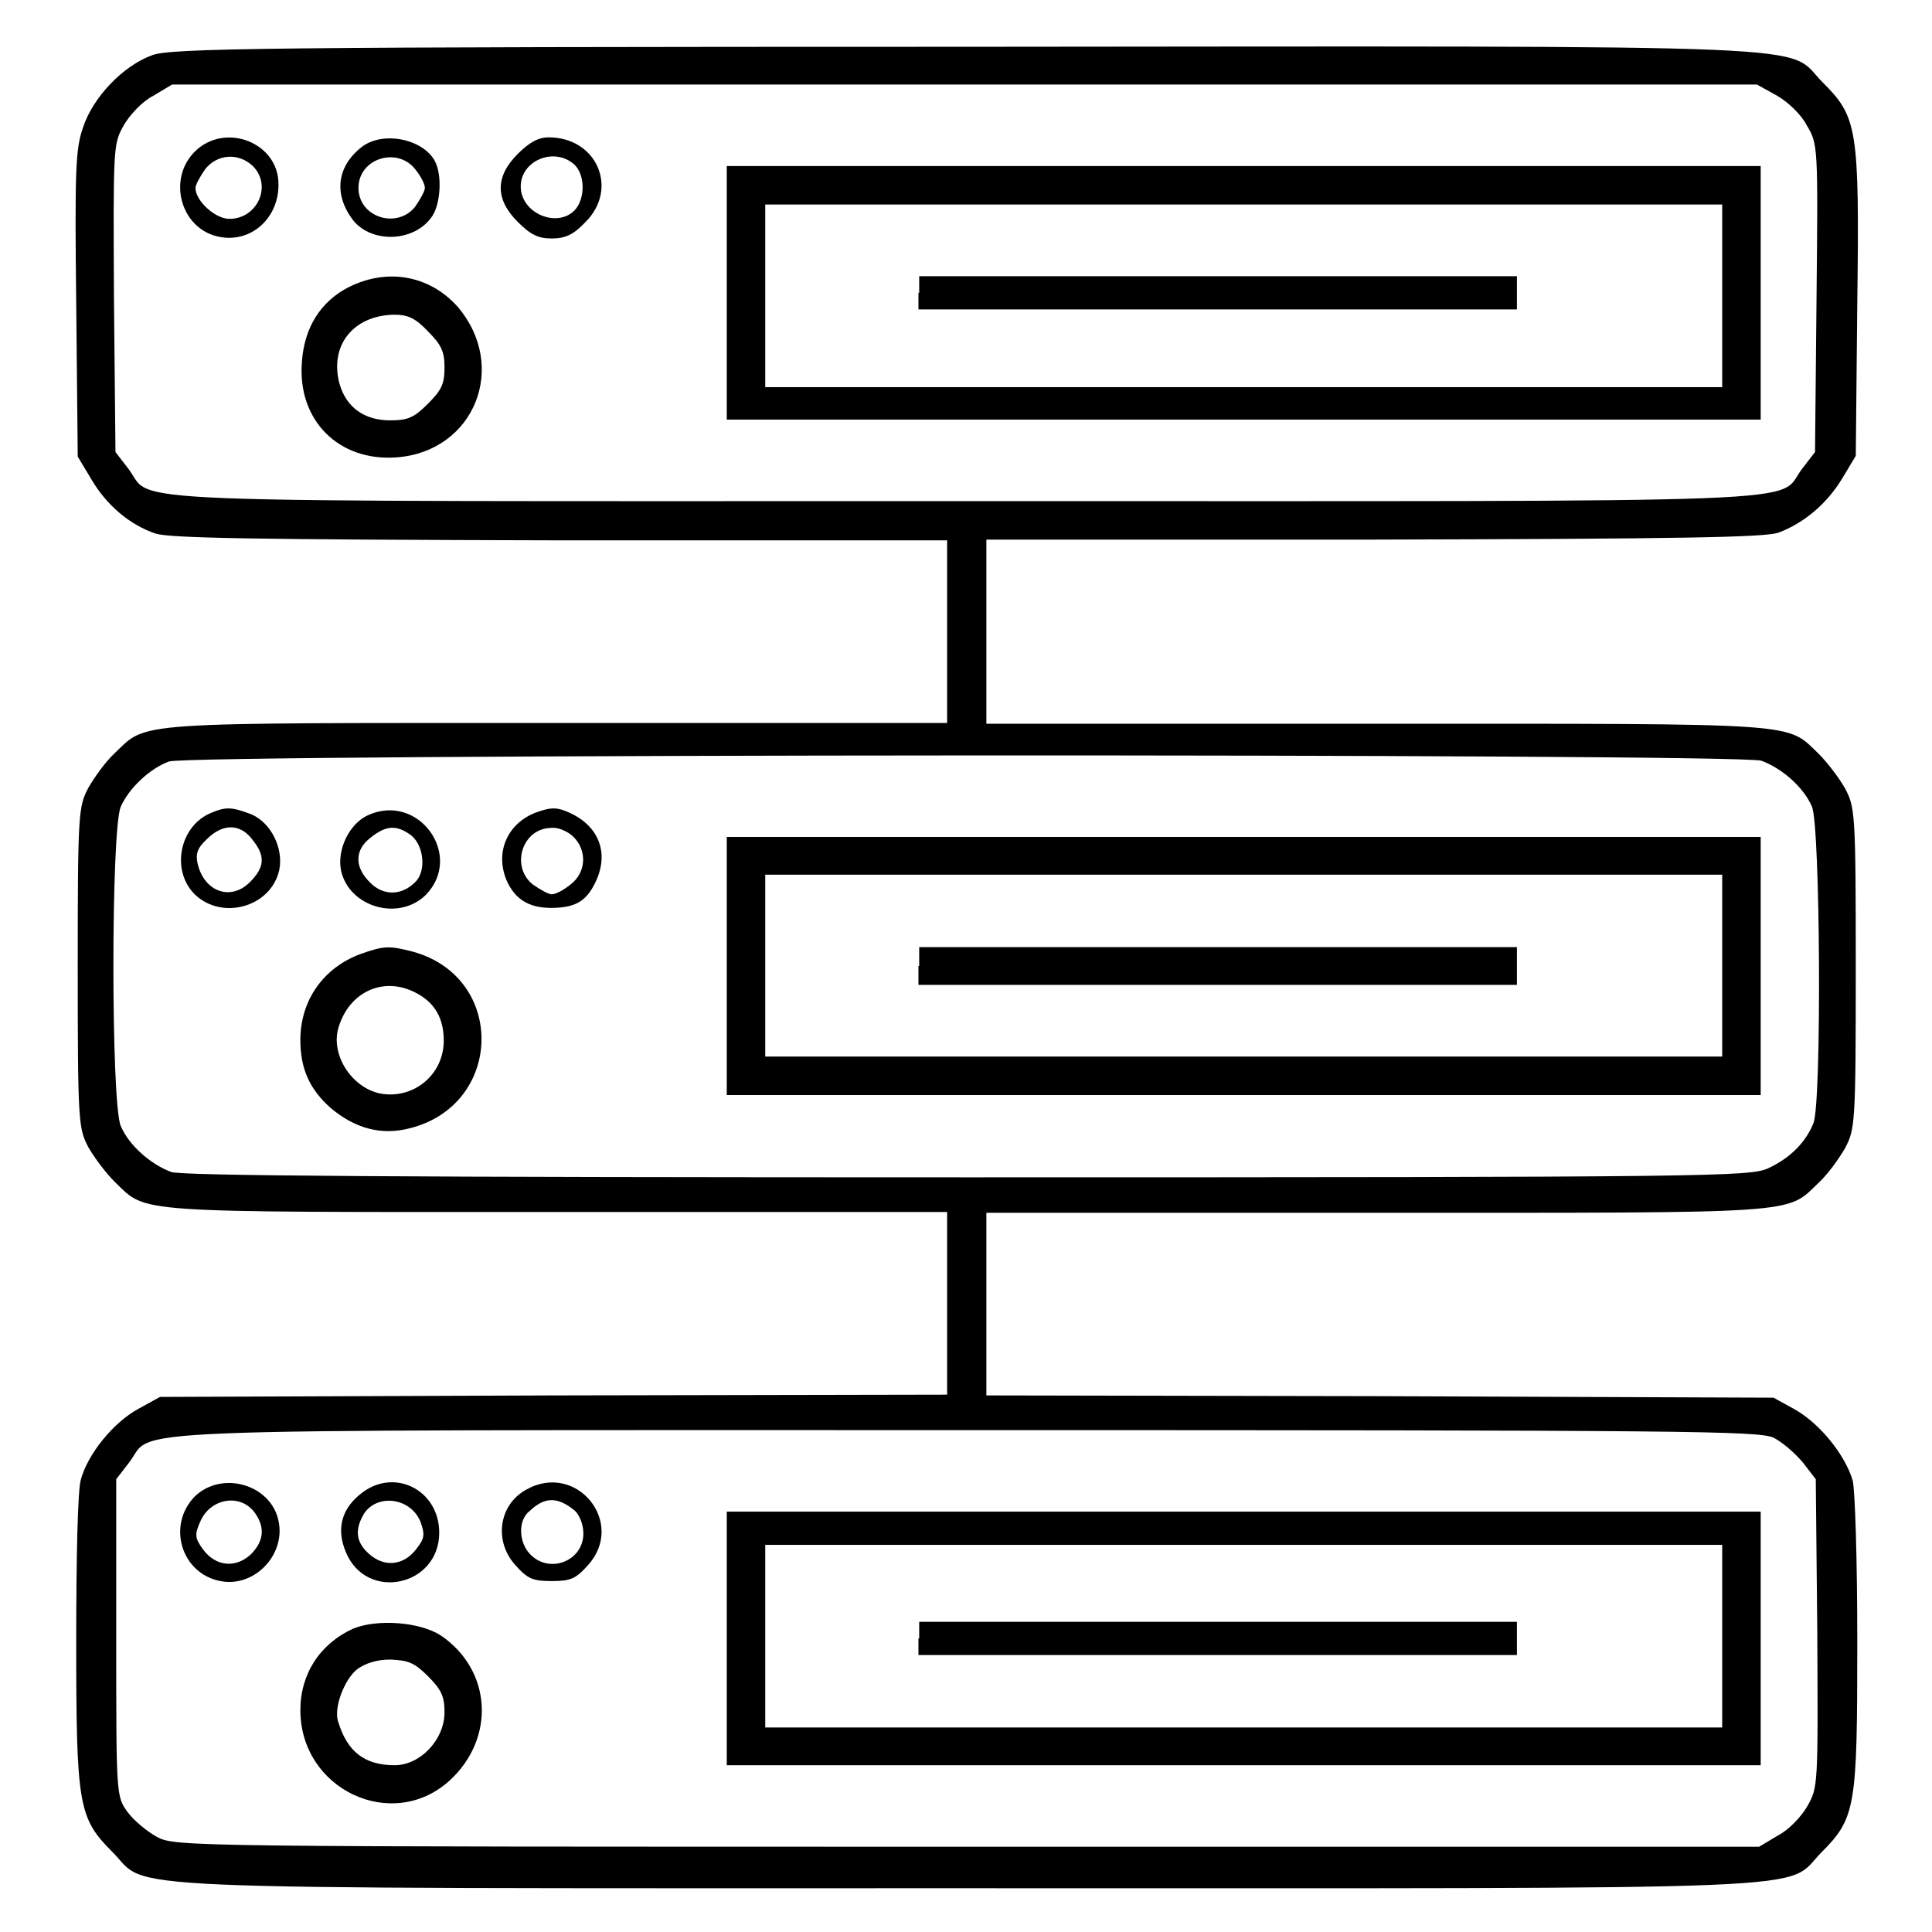<?xml version="1.0" encoding="utf-8"?>
<!-- Svg Vector Icons : http://www.onlinewebfonts.com/icon -->
<!DOCTYPE svg PUBLIC "-//W3C//DTD SVG 1.1//EN" "http://www.w3.org/Graphics/SVG/1.1/DTD/svg11.dtd">
<svg version="1.1" xmlns="http://www.w3.org/2000/svg" xmlns:xlink="http://www.w3.org/1999/xlink" x="0px" y="0px" viewBox="0 0 256 256" enable-background="new 0 0 256 256" xml:space="preserve">
<g><g><g><path fill="#000000" d="M20.2,7.3c-3.9,1.4-7.9,5.6-9.2,9.6c-1,2.8-1.1,5.8-0.9,23.4l0.2,20.2l1.8,3c2,3.4,5,6,8.5,7.2c2,0.6,12.5,0.8,53.7,0.9h51.2v12.1v12.1H73.8c-57,0-54.2-0.2-58.6,4c-1.2,1.1-2.7,3.2-3.5,4.6c-1.3,2.5-1.4,3.2-1.4,23.8c0,20.6,0.1,21.3,1.4,23.8c0.8,1.4,2.3,3.4,3.5,4.6c4.4,4.2,1.5,4,58.6,4h51.7v12.1v12.1l-52.1,0.1l-52.2,0.2l-2.9,1.6c-3.3,1.8-6.7,6-7.6,9.4c-0.4,1.4-0.6,10.2-0.6,21.4c0,21.8,0.3,23.4,4.8,27.9c5.1,5.1-4,4.8,112.9,4.8c117,0,108.5,0.4,113.5-4.7c4.6-4.6,4.8-6,4.8-27.9c0-11.2-0.3-20-0.6-21.4c-1-3.4-4.3-7.5-7.6-9.4l-2.9-1.6l-52.1-0.2l-52.2-0.1v-12.1v-12.1h51.7c57,0,54.2,0.2,58.6-4c1.2-1.1,2.7-3.2,3.5-4.6c1.3-2.5,1.4-3.2,1.4-23.8c0-20.6-0.1-21.3-1.4-23.8c-0.8-1.4-2.3-3.4-3.5-4.6c-4.4-4.2-1.5-4-58.6-4h-51.7V83.6V71.5h51.3c41.1-0.1,51.6-0.3,53.6-0.9c3.5-1.3,6.5-3.9,8.5-7.2l1.8-3l0.2-20.2c0.3-23.3,0-24.7-4.6-29.3c-5.1-5.1,4.1-4.8-113.5-4.7C34.6,6.2,22.7,6.4,20.2,7.3z M235.5,12.7c1.4,0.8,3.2,2.5,3.9,3.9c1.5,2.5,1.5,2.7,1.3,22.9l-0.2,20.4l-1.7,2.2c-3.6,4.7,5.8,4.3-110.9,4.3c-116.7,0-107.3,0.4-110.9-4.3l-1.7-2.2l-0.2-20.4c-0.1-20.2-0.1-20.4,1.3-22.9c0.8-1.4,2.5-3.2,3.9-3.9l2.5-1.5h105h105L235.5,12.7z M233.4,100.8c2.7,1,5.6,3.5,6.7,6.1c1.1,2.6,1.3,39,0.2,41.9c-1,2.5-3,4.6-6,6c-2.4,1.1-6.8,1.2-106,1.2c-75.6,0-104-0.2-105.6-0.7c-2.7-1-5.6-3.5-6.7-6.1c-1.3-3-1.3-39.3,0-42.3c1.1-2.5,3.9-5.1,6.4-6C25.2,99.9,230.5,99.8,233.4,100.8z M235,190.5c1.2,0.6,2.9,2.1,3.9,3.3l1.7,2.2l0.2,20.4c0.1,20.2,0.1,20.4-1.3,22.9c-0.8,1.4-2.5,3.2-3.9,3.9l-2.5,1.5H128.1c-103.2,0-104.9,0-107.3-1.3c-1.3-0.7-3.1-2.2-3.9-3.3c-1.5-2.1-1.5-2.1-1.5-23.1v-21l1.7-2.2c3.6-4.6-6-4.3,110.8-4.3C223.9,189.5,233,189.6,235,190.5z"/><path fill="#000000" d="M25.8,20.1c-3.6,3.6-1.9,10,2.9,11.2c4.3,1.1,8.2-2.2,8.2-6.8C37,18.9,29.8,16.1,25.8,20.1z M33.5,22c2.6,2.6,0.6,7-3.1,7c-1.9,0-4.5-2.4-4.5-4.1c0-0.4,0.6-1.5,1.3-2.5C28.8,20.4,31.6,20.2,33.5,22z"/><path fill="#000000" d="M47.9,19.5c-3.3,2.6-3.7,6.3-1.1,9.7c2.5,3.1,8.2,2.9,10.5-0.6c1.1-1.7,1.3-5.5,0.3-7.3C56,18.4,50.7,17.3,47.9,19.5z M55,22.4c0.8,1,1.3,2,1.3,2.5c0,0.4-0.6,1.5-1.3,2.5c-2.4,3-7.5,1.4-7.5-2.5S52.6,19.4,55,22.4z"/><path fill="#000000" d="M68.6,20.4c-3,3-3,6,0,9c1.7,1.7,2.7,2.2,4.5,2.2c1.8,0,2.9-0.5,4.5-2.2c4.4-4.4,1.5-11.2-4.9-11.2C71.3,18.2,70.1,18.9,68.6,20.4z M76.1,21.8c1.4,1.3,1.5,4.4,0.1,6c-2.3,2.5-7.2,0.5-7.2-3.1C69,21.3,73.4,19.4,76.1,21.8z"/><path fill="#000000" d="M96.3,38.8v16.8h68.5h68.5V38.8V22h-68.5H96.3V38.8z M228.2,39.2v12.1h-63.4h-63.4V39.2V27.1h63.4h63.4V39.2z"/><path fill="#000000" d="M121.7,38.8v2.2h39.6H201v-2.2v-2.2h-39.6h-39.6V38.8z"/><path fill="#000000" d="M46.3,38c-3.8,1.9-6,5.4-6.3,10c-0.6,7.7,4.9,13.2,12.6,12.6c10.3-0.8,14.8-12.1,8-20C56.9,36.5,51.4,35.5,46.3,38z M56.7,43.9c1.8,1.8,2.2,2.7,2.2,4.8c0,2.2-0.4,3-2.2,4.8c-1.8,1.8-2.6,2.2-5,2.2c-3.4,0-5.8-1.7-6.7-4.8c-1.4-5.1,1.8-9.1,7.2-9.2C54,41.7,55,42.1,56.7,43.9z"/><path fill="#000000" d="M28,107.7c-4.2,1.7-5.4,7.6-2.2,10.8c3.6,3.5,10.1,1.7,11.2-3.2c0.6-2.9-1.1-6.3-3.7-7.4C30.7,106.9,29.9,106.9,28,107.7z M33.4,111.2c1.8,2.2,1.7,3.7-0.3,5.7c-2.5,2.5-6,1.3-6.9-2.4c-0.3-1.3-0.1-2.1,1.2-3.3C29.5,109.1,31.8,109.1,33.4,111.2z"/><path fill="#000000" d="M48.8,108c-2.5,1.1-4.2,4.6-3.6,7.4c1.1,4.8,7.6,6.7,11.2,3.2C61.5,113.4,55.5,105,48.8,108z M54.5,110.7c1.7,1.4,2,4.8,0.5,6.2c-1.8,1.8-4.2,1.8-5.9,0.1c-2.2-2.1-2.1-4.4,0-6C51.2,109.3,52.6,109.3,54.5,110.7z"/><path fill="#000000" d="M70.9,107.7c-3.7,1.5-5.3,5.2-3.8,8.9c1.1,2.5,2.9,3.7,5.9,3.7c3.1,0,4.6-0.8,5.8-3.2c1.9-3.7,0.8-7.3-2.9-9.2C73.9,106.9,73.1,106.9,70.9,107.7z M76,110.9c1.8,1.8,1.7,4.7-0.4,6.3c-1,0.8-2,1.3-2.5,1.3c-0.4,0-1.5-0.6-2.5-1.3c-3-2.4-1.4-7.5,2.5-7.5C74,109.6,75.3,110.2,76,110.9z"/><path fill="#000000" d="M96.3,128v17.1h68.5h68.5V128v-17.1h-68.5H96.3V128z M228.2,128V140h-63.4h-63.4V128v-12.1h63.4h63.4V128z"/><path fill="#000000" d="M121.7,128v2.5h39.6H201V128v-2.5h-39.6h-39.6V128z"/><path fill="#000000" d="M47.8,126.4c-4.9,1.8-8,6.1-8,11.4c0,3.8,1.2,6.5,4,9c3.2,2.7,6.7,3.7,10.5,2.7c12.4-3.1,12.8-20,0.4-23.4C51.6,125.3,50.9,125.3,47.8,126.4z M55,131.5c2.6,1.3,3.8,3.4,3.8,6.4c0,4.5-4,7.8-8.4,7c-3.9-0.8-6.7-5.3-5.5-8.9C46.4,131.3,50.9,129.4,55,131.5z"/><path fill="#000000" d="M25.8,198.3c-3.7,3.8-1.8,10.2,3.4,11.2c4.5,0.9,8.7-3.5,7.7-8C35.9,196.7,29.4,194.8,25.8,198.3z M33.8,200.5c1.4,2,1.1,3.8-0.6,5.5c-2,1.8-4.6,1.6-6.3-0.7c-1.1-1.5-1.1-2-0.4-3.6C27.8,198.5,31.9,197.8,33.8,200.5z"/><path fill="#000000" d="M47.6,198.1c-2.4,2-3,4.6-1.8,7.5c2.7,6.7,12.4,4.6,12.4-2.5C58.2,197.3,52,194.3,47.6,198.1z M55.7,201.6c0.6,1.7,0.6,2.2-0.5,3.6c-1.7,2.3-4.3,2.5-6.3,0.7c-1.7-1.5-1.9-3.1-0.8-5.1C49.7,197.9,54.3,198.3,55.7,201.6z"/><path fill="#000000" d="M69.7,197.4c-3.6,2-4.3,6.8-1.4,10c1.6,1.8,2.3,2.1,4.8,2.1c2.5,0,3.2-0.3,4.8-2.1C83,201.8,76.4,193.6,69.7,197.4z M76.2,200.2c0.6,0.6,1.1,1.8,1.1,3c0,3.6-4.4,5.4-7,2.8c-1.6-1.6-1.7-4.6-0.1-5.8C72.2,198.3,73.9,198.3,76.2,200.2z"/><path fill="#000000" d="M96.3,217.1v16.8h68.5h68.5v-16.8v-16.8h-68.5H96.3V217.1z M228.2,216.8v12.1h-63.4h-63.4v-12.1v-12.1h63.4h63.4V216.8z"/><path fill="#000000" d="M121.7,217.1v2.2h39.6H201v-2.2v-2.2h-39.6h-39.6V217.1z"/><path fill="#000000" d="M46.8,215.8c-4.4,2-7,6-7,10.8c0,10.5,12.1,16.2,19.7,9.4c6.2-5.6,5.7-14.7-1.1-19.3C55.6,214.9,50,214.5,46.8,215.8z M56.7,222.1c1.8,1.8,2.2,2.7,2.2,4.8c0,3.6-3.2,7-6.6,7c-4,0-6.3-1.8-7.5-5.8c-0.6-1.8,0.8-5.5,2.5-6.9c1.1-0.8,2.6-1.3,4.4-1.3C54.1,220,54.9,220.3,56.7,222.1z"/></g></g></g>
</svg>